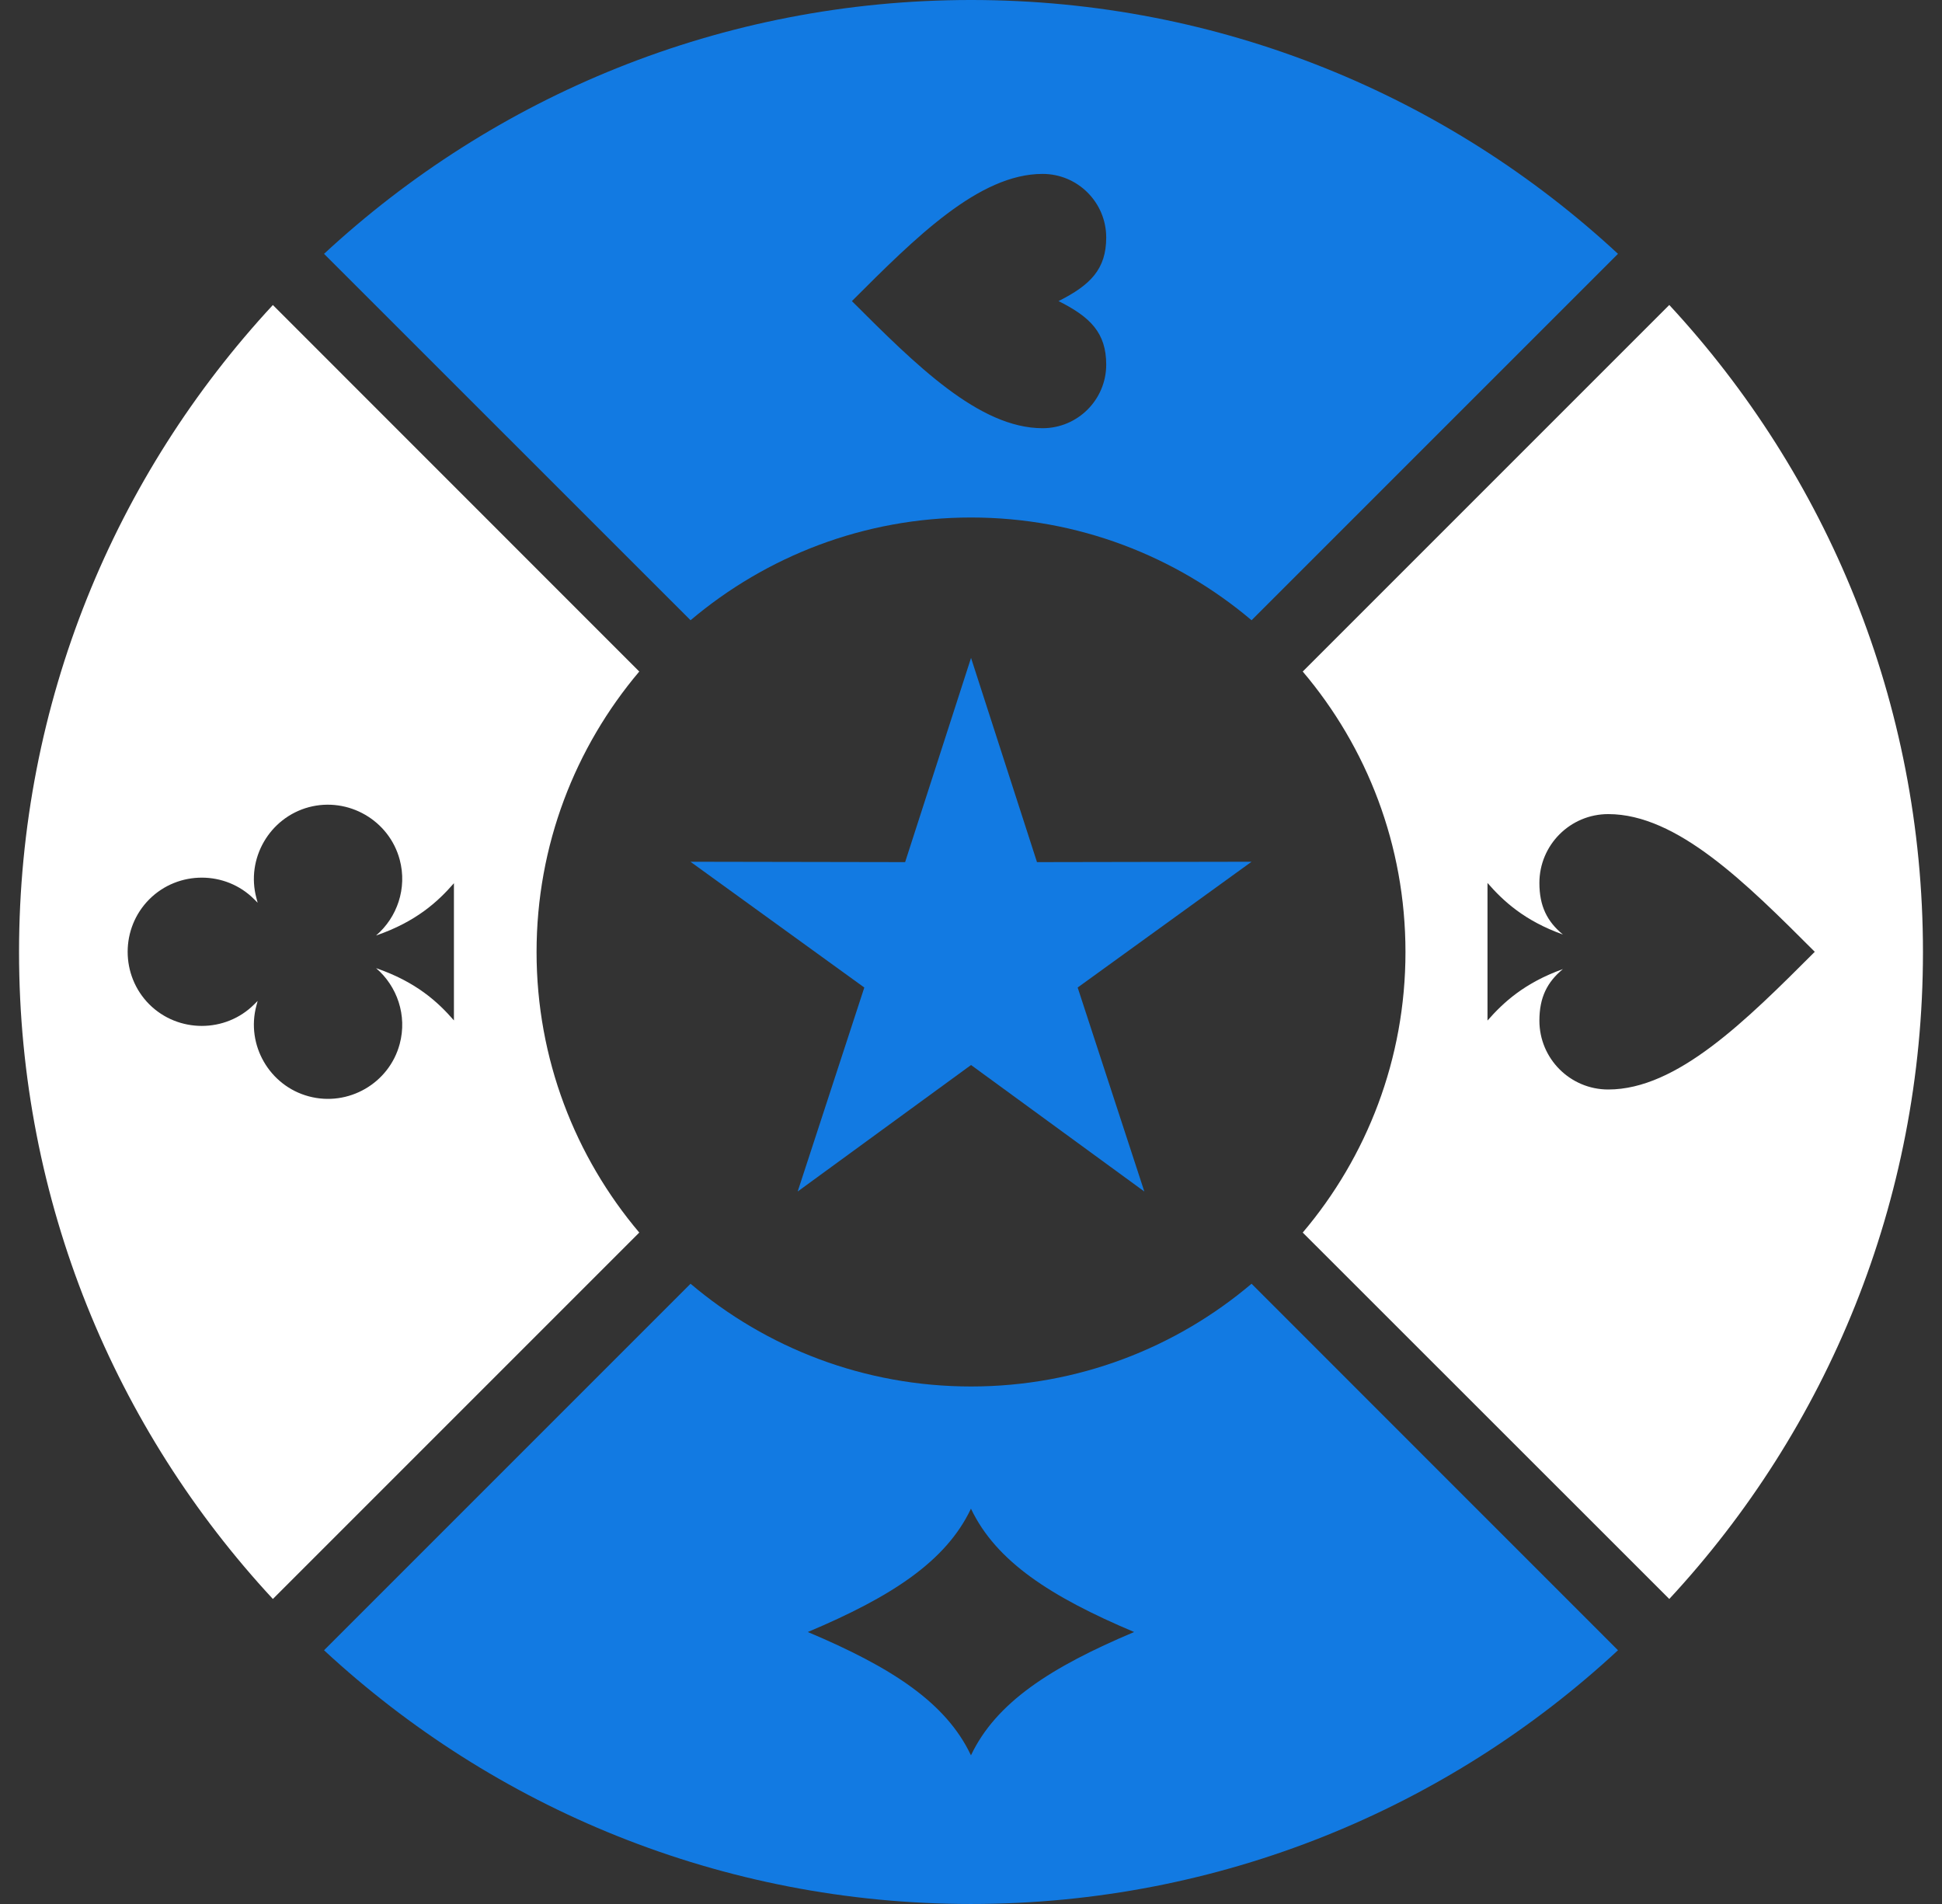 <svg width="51" height="50" viewBox="0 0 51 50" fill="none" xmlns="http://www.w3.org/2000/svg">
<rect x="0" y="0" width="51" height="50" fill="#333333" stroke="none"/>
<path fill-rule="evenodd" clip-rule="evenodd" d="M25.501 17.277L27.233 22.64L32.868 22.63L28.301 25.933L30.052 31.29L25.501 27.968L20.948 31.29L22.698 25.933L18.132 22.63L23.77 22.64L25.501 17.277Z" fill="#127AE2"/>
<path fill-rule="evenodd" clip-rule="evenodd" d="M7.166 41.99C3.031 37.533 0.5 31.562 0.5 25.002C0.5 18.438 3.031 12.47 7.166 8.01L16.788 17.635C15.108 19.623 14.091 22.192 14.091 25.002C14.091 27.808 15.108 30.381 16.788 32.368L7.166 41.99ZM11.921 24.995V26.797C11.495 26.307 10.926 25.786 9.876 25.424C10.43 25.898 10.698 26.666 10.497 27.415C10.222 28.448 9.146 29.069 8.11 28.791C7.076 28.515 6.455 27.44 6.734 26.407L6.766 26.285L6.676 26.375C5.921 27.13 4.679 27.13 3.921 26.375C3.163 25.616 3.163 24.375 3.921 23.616C4.679 22.858 5.921 22.858 6.676 23.616L6.766 23.706L6.734 23.584C6.455 22.551 7.076 21.475 8.11 21.197C9.147 20.922 10.222 21.543 10.497 22.576C10.698 23.325 10.43 24.093 9.876 24.567C10.926 24.205 11.495 23.683 11.921 23.194V24.995Z" fill="white"/>
<path fill-rule="evenodd" clip-rule="evenodd" d="M42.491 43.337C38.033 47.472 32.062 50 25.502 50C18.939 50 12.971 47.472 8.51 43.337L18.135 33.712C20.122 35.395 22.692 36.41 25.502 36.41C28.308 36.41 30.881 35.395 32.868 33.712L42.491 43.337ZM21.214 42.858C23.416 43.786 24.843 44.71 25.499 46.096C26.158 44.71 27.585 43.786 29.784 42.858C27.585 41.929 26.158 41.002 25.499 39.619C24.843 41.002 23.416 41.93 21.214 42.858Z" fill="#127AE2"/>
<path fill-rule="evenodd" clip-rule="evenodd" d="M50.5 25.002C50.5 31.561 47.972 37.533 43.838 41.99L34.212 32.368C35.896 30.381 36.91 27.808 36.91 25.002C36.91 22.192 35.896 19.622 34.212 17.635L43.838 8.009C47.972 12.47 50.5 18.438 50.5 25.002ZM39.064 24.995V23.187C39.483 23.667 40.036 24.179 41.044 24.541C40.632 24.201 40.427 23.798 40.427 23.187C40.427 22.189 41.236 21.379 42.235 21.379C44.043 21.379 45.851 23.187 47.659 24.995C45.851 26.803 44.043 28.611 42.235 28.611C41.236 28.611 40.427 27.801 40.427 26.803C40.427 26.192 40.632 25.789 41.044 25.449C40.036 25.811 39.483 26.323 39.064 26.8V24.995Z" fill="white"/>
<path fill-rule="evenodd" clip-rule="evenodd" d="M8.51 6.666C12.971 2.531 18.939 -4.57764e-05 25.502 -4.57764e-05C32.062 -4.57764e-05 38.033 2.531 42.491 6.666L32.868 16.288C30.881 14.608 28.308 13.59 25.502 13.59C22.692 13.59 20.123 14.608 18.135 16.288L8.51 6.666ZM27.799 7.907C28.631 8.323 29.051 8.739 29.051 9.575C29.051 10.496 28.302 11.245 27.38 11.245C25.71 11.245 24.043 9.575 22.372 7.907C24.043 6.237 25.71 4.567 27.38 4.567C28.302 4.567 29.051 5.315 29.051 6.237C29.051 7.072 28.631 7.488 27.799 7.907Z" fill="#127AE2"/>
</svg>
